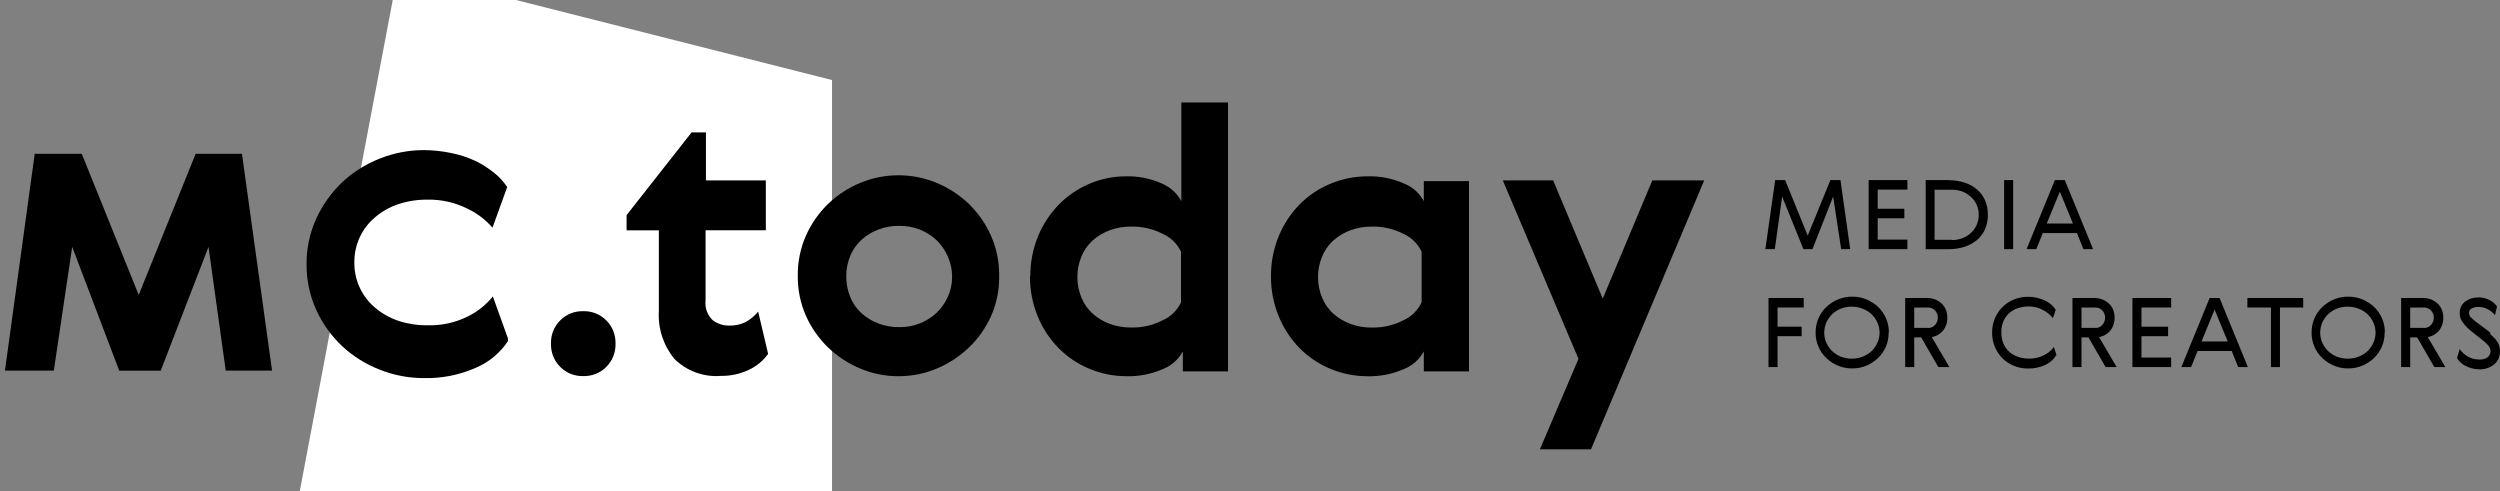<svg width="168" height="33" viewBox="0 0 168 33" fill="none" xmlns="http://www.w3.org/2000/svg">
<rect x="0" y="0" width="168" height="33" fill="#808080" stroke="none"/>
<path d="M26.77 -2L20.136 33.051L55.912 34.666V5.379L26.77 -2Z" fill="white"/>
<path d="M121.209 20.025V20.664H119.45V21.952H121.07V22.591H119.45V24.667H118.843V20.025H121.209Z" fill="black"/>
<path d="M124.464 24.758C124.143 24.762 123.823 24.701 123.527 24.578C123.238 24.459 122.974 24.29 122.746 24.078C122.509 23.857 122.323 23.589 122.196 23.291C122.069 22.993 122.005 22.671 122.009 22.347C122.005 22.014 122.071 21.684 122.205 21.379C122.331 21.09 122.514 20.831 122.743 20.616C122.971 20.404 123.236 20.235 123.524 20.116C123.825 19.994 124.147 19.932 124.472 19.936C124.796 19.932 125.118 19.994 125.417 20.116C125.705 20.235 125.97 20.404 126.198 20.616C126.434 20.837 126.621 21.106 126.747 21.404C126.873 21.702 126.936 22.023 126.932 22.347H126.918C126.923 22.671 126.859 22.992 126.733 23.29C126.607 23.588 126.42 23.857 126.185 24.078C125.956 24.29 125.691 24.459 125.404 24.578C125.106 24.701 124.787 24.762 124.464 24.758ZM124.448 20.608C124.198 20.604 123.948 20.648 123.713 20.738C123.496 20.823 123.297 20.948 123.126 21.108C122.962 21.267 122.829 21.456 122.735 21.665C122.638 21.882 122.589 22.116 122.589 22.354C122.589 22.592 122.638 22.826 122.735 23.043C122.829 23.253 122.962 23.442 123.126 23.602C123.297 23.761 123.496 23.886 123.713 23.971C123.948 24.061 124.198 24.105 124.448 24.101C124.699 24.102 124.949 24.054 125.183 23.962C125.4 23.878 125.6 23.753 125.77 23.593C125.934 23.434 126.067 23.245 126.161 23.035C126.259 22.822 126.309 22.59 126.307 22.355V22.348C126.307 22.116 126.257 21.886 126.161 21.674C126.067 21.465 125.934 21.276 125.77 21.117C125.6 20.957 125.4 20.832 125.183 20.748C124.949 20.655 124.699 20.608 124.448 20.608Z" fill="black"/>
<path d="M128.636 24.669H128.029V20.026H129.504C129.688 20.024 129.87 20.058 130.042 20.125C130.202 20.187 130.349 20.279 130.475 20.396C130.599 20.512 130.698 20.653 130.762 20.811C130.828 20.984 130.861 21.168 130.859 21.353C130.868 21.665 130.767 21.97 130.574 22.214C130.382 22.447 130.113 22.602 129.815 22.65L130.997 24.666H130.255L129.105 22.674H128.636V24.668V24.669ZM128.636 20.665V22.032H129.571V22.04C129.658 22.043 129.746 22.026 129.826 21.991C129.907 21.955 129.978 21.902 130.036 21.835C130.157 21.701 130.223 21.526 130.223 21.344C130.225 21.165 130.158 20.992 130.036 20.863C129.976 20.799 129.904 20.748 129.824 20.714C129.744 20.68 129.658 20.663 129.571 20.665H128.636Z" fill="black"/>
<path d="M138.167 23.888C137.992 24.17 137.736 24.393 137.433 24.528C137.073 24.692 136.68 24.773 136.284 24.765C135.965 24.766 135.65 24.707 135.354 24.591C135.068 24.48 134.807 24.313 134.587 24.099C134.356 23.872 134.174 23.6 134.05 23.3C133.927 23 133.866 22.678 133.869 22.354C133.866 22.029 133.927 21.707 134.05 21.408C134.174 21.108 134.356 20.836 134.587 20.609C134.807 20.396 135.067 20.229 135.353 20.118C135.652 20.001 135.97 19.942 136.291 19.944C136.695 19.941 137.095 20.034 137.457 20.214C137.608 20.287 137.749 20.381 137.873 20.493C137.979 20.588 138.07 20.699 138.143 20.821L137.956 21.387C137.874 21.274 137.778 21.172 137.67 21.084C137.552 20.985 137.424 20.9 137.287 20.83C137.145 20.753 136.994 20.695 136.839 20.655C136.675 20.613 136.508 20.592 136.34 20.592C136.082 20.588 135.826 20.63 135.582 20.714C135.364 20.787 135.164 20.906 134.995 21.063C134.832 21.218 134.705 21.405 134.619 21.612C134.527 21.845 134.483 22.093 134.489 22.343C134.487 22.595 134.534 22.846 134.628 23.081C134.712 23.291 134.843 23.479 135.011 23.63C135.183 23.783 135.382 23.9 135.598 23.975C135.842 24.059 136.099 24.101 136.357 24.098C136.704 24.106 137.048 24.027 137.359 23.869C137.62 23.742 137.847 23.554 138.02 23.32L138.2 23.877L138.167 23.888Z" fill="black"/>
<path d="M139.876 24.669H139.269V20.026H140.744C140.928 20.024 141.111 20.058 141.282 20.125C141.442 20.187 141.589 20.279 141.716 20.396C141.84 20.512 141.938 20.653 142.002 20.811C142.068 20.984 142.101 21.168 142.099 21.353C142.109 21.665 142.007 21.97 141.814 22.214C141.623 22.447 141.353 22.602 141.055 22.65L142.237 24.666H141.496L140.345 22.674H139.876V24.668V24.669ZM139.876 20.665V22.032H140.811V22.04C140.899 22.043 140.986 22.026 141.066 21.991C141.147 21.955 141.219 21.902 141.276 21.835C141.397 21.701 141.464 21.526 141.463 21.344C141.465 21.165 141.398 20.992 141.276 20.863C141.216 20.799 141.145 20.748 141.064 20.714C140.984 20.68 140.898 20.663 140.811 20.665H139.876Z" fill="black"/>
<path d="M145.901 20.026V20.665H143.906V21.953H145.697V22.592H143.906V24.027H145.901V24.667H143.299V20.026H145.901Z" fill="black"/>
<path d="M147.24 24.668H146.587L148.487 20.026H149.156L151.056 24.666H150.404L149.971 23.585H147.68L147.24 24.668ZM148.821 20.805L147.942 22.946H149.702L148.821 20.805Z" fill="black"/>
<path d="M154.775 20.026V20.665H153.214V24.668H152.607V20.665H151.024V20.026H154.775Z" fill="black"/>
<path d="M157.794 24.758C157.473 24.762 157.154 24.701 156.857 24.578C156.569 24.459 156.304 24.29 156.076 24.078C155.84 23.857 155.652 23.589 155.525 23.291C155.398 22.993 155.335 22.671 155.339 22.347C155.335 22.014 155.402 21.684 155.535 21.379C155.66 21.09 155.844 20.831 156.073 20.616C156.301 20.404 156.566 20.234 156.854 20.116C157.155 19.993 157.477 19.932 157.802 19.936C158.126 19.932 158.448 19.994 158.748 20.116C159.036 20.234 159.301 20.404 159.528 20.616C159.758 20.831 159.94 21.09 160.067 21.379C160.2 21.684 160.267 22.014 160.262 22.347H160.248C160.253 22.671 160.189 22.992 160.063 23.29C159.937 23.588 159.75 23.857 159.515 24.078C159.286 24.29 159.022 24.459 158.734 24.578C158.436 24.701 158.117 24.762 157.794 24.758ZM157.778 20.608C157.527 20.604 157.278 20.648 157.044 20.738C156.828 20.82 156.63 20.944 156.461 21.103C156.293 21.262 156.158 21.454 156.064 21.666C155.967 21.883 155.918 22.117 155.918 22.355C155.918 22.593 155.967 22.827 156.064 23.044C156.159 23.253 156.292 23.443 156.456 23.602C156.627 23.762 156.826 23.887 157.044 23.971C157.278 24.061 157.527 24.106 157.778 24.102C158.029 24.103 158.278 24.055 158.512 23.963C158.728 23.881 158.926 23.757 159.094 23.598C159.262 23.439 159.397 23.247 159.491 23.035C159.587 22.822 159.638 22.59 159.637 22.355V22.348C159.636 22.116 159.587 21.886 159.491 21.674C159.397 21.463 159.262 21.271 159.094 21.113C158.926 20.953 158.728 20.83 158.512 20.748C158.278 20.655 158.029 20.608 157.778 20.608Z" fill="black"/>
<path d="M161.966 24.669H161.358V20.026H162.833C163.017 20.024 163.199 20.058 163.371 20.125C163.531 20.187 163.678 20.279 163.805 20.396C163.93 20.511 164.027 20.653 164.091 20.811C164.158 20.984 164.191 21.168 164.189 21.353C164.198 21.665 164.096 21.97 163.904 22.214C163.712 22.447 163.442 22.602 163.144 22.65L164.327 24.666H163.585L162.435 22.674H161.966V24.668V24.669ZM161.966 20.665V22.032H162.9V22.04C162.988 22.043 163.075 22.026 163.155 21.991C163.236 21.955 163.308 21.902 163.364 21.835C163.486 21.701 163.553 21.526 163.552 21.344C163.554 21.165 163.487 20.992 163.364 20.863C163.305 20.798 163.234 20.748 163.153 20.714C163.073 20.68 162.987 20.663 162.9 20.665H161.966Z" fill="black"/>
<path d="M167.33 22.437C167.429 22.524 167.518 22.611 167.6 22.691C167.68 22.77 167.751 22.858 167.812 22.953C167.871 23.044 167.918 23.143 167.951 23.247C167.984 23.36 168.001 23.478 168 23.596C168.005 23.763 167.974 23.93 167.908 24.083C167.842 24.236 167.742 24.372 167.616 24.482C167.329 24.716 166.966 24.835 166.597 24.817C166.42 24.819 166.245 24.794 166.076 24.743C165.922 24.699 165.773 24.638 165.633 24.561C165.513 24.495 165.403 24.412 165.307 24.315C165.228 24.239 165.163 24.15 165.112 24.052L165.291 23.462C165.435 23.669 165.625 23.84 165.846 23.962C166.079 24.095 166.344 24.163 166.612 24.159C166.813 24.176 167.012 24.12 167.175 24.003C167.234 23.955 167.281 23.895 167.313 23.827C167.346 23.759 167.363 23.684 167.363 23.608C167.366 23.474 167.319 23.342 167.232 23.239C167.136 23.125 167.03 23.021 166.915 22.928C166.741 22.796 166.604 22.682 166.49 22.592C166.376 22.502 166.279 22.418 166.196 22.354C166.114 22.29 166.041 22.231 165.976 22.18C165.913 22.129 165.852 22.075 165.797 22.016C165.666 21.889 165.55 21.749 165.45 21.597C165.344 21.437 165.29 21.248 165.295 21.056C165.29 20.897 165.323 20.739 165.389 20.595C165.454 20.466 165.545 20.353 165.658 20.264C165.778 20.172 165.914 20.102 166.058 20.058C166.219 20.008 166.386 19.983 166.555 19.985C166.82 19.981 167.081 20.046 167.313 20.173C167.507 20.274 167.674 20.418 167.802 20.595L167.663 21.177C167.533 21.019 167.374 20.887 167.194 20.788C167.002 20.681 166.785 20.625 166.564 20.624C166.403 20.618 166.243 20.652 166.099 20.723C166.042 20.751 165.996 20.796 165.964 20.851C165.931 20.905 165.917 20.968 165.919 21.032C165.92 21.094 165.934 21.156 165.961 21.213C165.988 21.27 166.026 21.32 166.075 21.36C166.171 21.452 166.271 21.539 166.376 21.621C166.629 21.81 166.824 21.957 166.971 22.064C167.119 22.17 167.248 22.268 167.355 22.359L167.33 22.437Z" fill="black"/>
<path d="M123.68 12.101L124.333 16.743H123.726L123.188 13.208L121.797 16.743H121.189L119.76 13.208L119.268 16.743H118.632L119.293 12.101H119.961L121.479 15.832L123.003 12.101H123.68Z" fill="black"/>
<path d="M128.177 12.101V12.741H126.181V14.028H127.972V14.668H126.181V16.102H128.177V16.742H125.574V12.101H128.177Z" fill="black"/>
<path d="M130.942 16.744H129.407V12.102H130.942L130.933 12.11C131.292 12.105 131.65 12.158 131.993 12.265C132.298 12.359 132.584 12.511 132.832 12.713C133.07 12.911 133.26 13.16 133.387 13.443C133.522 13.753 133.589 14.089 133.583 14.427C133.59 14.768 133.523 15.105 133.387 15.417C133.263 15.697 133.075 15.944 132.841 16.139C132.592 16.341 132.307 16.495 132.001 16.59C131.659 16.697 131.301 16.749 130.942 16.744ZM130.003 12.75V16.115H131.161L131.152 16.132H131.164C131.411 16.136 131.657 16.092 131.886 16.002C132.096 15.916 132.29 15.794 132.457 15.641C132.619 15.493 132.747 15.311 132.832 15.108C132.925 14.899 132.972 14.673 132.971 14.444C132.975 14.216 132.931 13.99 132.841 13.78C132.755 13.578 132.627 13.396 132.466 13.248C132.298 13.092 132.106 12.968 131.895 12.881C131.661 12.79 131.412 12.745 131.161 12.75H130.003Z" fill="black"/>
<path d="M134.677 16.744H135.284V12.102H134.677V16.744Z" fill="black"/>
<path d="M136.838 16.743H136.186L138.087 12.101H138.755L140.656 16.741H140.004L139.57 15.66H137.279L136.838 16.743ZM138.421 12.88L137.541 15.021H139.302L138.421 12.88Z" fill="black"/>
<path d="M16.259 10.336L18.283 24.904H15.169L14.012 16.591L10.802 24.907H8.012L4.852 16.591L3.617 24.904H0.333L2.333 10.336H5.494L9.321 19.819L13.147 10.336H16.259Z" fill="black"/>
<path d="M34.136 22.922C33.608 23.714 32.861 24.335 31.988 24.71C30.869 25.205 29.654 25.444 28.431 25.407C27.424 25.403 26.426 25.207 25.491 24.83C24.569 24.471 23.723 23.94 22.997 23.266C22.273 22.583 21.686 21.767 21.269 20.862C20.819 19.89 20.591 18.83 20.602 17.759C20.591 16.688 20.819 15.627 21.269 14.656C21.694 13.741 22.289 12.915 23.021 12.223C23.748 11.549 24.594 11.018 25.515 10.659C26.45 10.284 27.447 10.09 28.454 10.087C29.085 10.088 29.713 10.155 30.33 10.286C30.884 10.397 31.423 10.572 31.935 10.81C32.384 11.024 32.807 11.291 33.194 11.604C33.541 11.875 33.841 12.203 34.083 12.572L33.095 15.3C32.624 14.756 32.044 14.317 31.392 14.013C30.564 13.601 29.649 13.397 28.725 13.417C28.064 13.409 27.405 13.51 26.775 13.716C26.207 13.905 25.679 14.201 25.22 14.588C24.774 14.958 24.416 15.424 24.172 15.951C23.929 16.478 23.806 17.054 23.812 17.635C23.805 18.217 23.927 18.794 24.171 19.322C24.415 19.851 24.773 20.317 25.22 20.688C25.679 21.075 26.207 21.371 26.775 21.561C27.405 21.766 28.064 21.866 28.725 21.859C29.666 21.887 30.599 21.683 31.442 21.263C32.091 20.943 32.664 20.486 33.121 19.922L34.136 22.749V22.922Z" fill="black"/>
<path d="M37.643 21.532C37.846 21.327 38.088 21.167 38.355 21.06C38.622 20.953 38.907 20.903 39.194 20.912C39.481 20.903 39.767 20.954 40.034 21.061C40.301 21.168 40.543 21.328 40.746 21.532C40.949 21.736 41.109 21.98 41.215 22.248C41.321 22.517 41.371 22.804 41.363 23.092C41.371 23.381 41.321 23.668 41.215 23.937C41.109 24.205 40.949 24.449 40.746 24.653C40.543 24.857 40.301 25.017 40.034 25.124C39.767 25.231 39.481 25.282 39.194 25.273C38.907 25.281 38.622 25.23 38.355 25.124C38.088 25.017 37.846 24.857 37.643 24.652C37.44 24.448 37.28 24.205 37.174 23.936C37.068 23.668 37.017 23.381 37.025 23.092C37.017 22.804 37.067 22.516 37.173 22.248C37.28 21.979 37.44 21.736 37.643 21.532Z" fill="black"/>
<path d="M51.611 23.791C51.285 24.24 50.852 24.6 50.352 24.838C49.76 25.125 49.108 25.269 48.45 25.259C47.877 25.306 47.3 25.228 46.759 25.031C46.218 24.833 45.726 24.52 45.316 24.114C44.575 23.209 44.203 22.056 44.275 20.886V15.477H42.106V14.457L46.476 8.896H47.439V12.123H51.464V15.475H47.414V20.192C47.386 20.433 47.413 20.677 47.495 20.905C47.576 21.133 47.709 21.339 47.883 21.507C48.201 21.754 48.593 21.886 48.995 21.88C49.369 21.89 49.74 21.814 50.081 21.656C50.415 21.477 50.71 21.232 50.948 20.937L51.614 23.767L51.611 23.791Z" fill="black"/>
<path d="M60.378 25.281C59.487 25.284 58.606 25.106 57.786 24.758C56.99 24.422 56.262 23.942 55.638 23.343C55.013 22.733 54.509 22.009 54.154 21.21C53.784 20.365 53.599 19.451 53.611 18.528C53.599 17.606 53.784 16.692 54.154 15.848C54.508 15.047 55.011 14.323 55.636 13.712C56.26 13.113 56.988 12.634 57.784 12.299C58.605 11.955 59.486 11.778 60.376 11.778C61.266 11.778 62.147 11.955 62.968 12.299C63.764 12.634 64.492 13.113 65.117 13.712C65.741 14.323 66.244 15.047 66.598 15.848C66.97 16.691 67.156 17.606 67.145 18.528V18.553C67.16 19.476 66.974 20.391 66.602 21.234C66.248 22.027 65.745 22.744 65.12 23.345C64.496 23.944 63.768 24.424 62.972 24.759C62.151 25.108 61.269 25.285 60.378 25.281ZM60.425 15.178C59.944 15.17 59.467 15.255 59.018 15.425C58.599 15.584 58.213 15.82 57.882 16.123C57.56 16.417 57.307 16.78 57.141 17.184C56.961 17.618 56.869 18.083 56.87 18.553V18.603C56.87 19.072 56.962 19.537 57.141 19.969C57.306 20.376 57.559 20.74 57.882 21.036C58.213 21.339 58.598 21.576 59.018 21.734C59.467 21.905 59.944 21.989 60.425 21.982C61.346 22.001 62.239 21.663 62.919 21.039C63.241 20.737 63.501 20.375 63.684 19.972C63.884 19.545 63.985 19.078 63.981 18.606C63.986 18.126 63.884 17.651 63.684 17.215C63.502 16.805 63.242 16.434 62.919 16.123C62.593 15.825 62.217 15.589 61.808 15.425C61.367 15.253 60.897 15.169 60.425 15.178Z" fill="black"/>
<path d="M75.682 25.281C74.835 25.28 73.996 25.111 73.213 24.784C72.436 24.466 71.731 23.993 71.14 23.394C70.539 22.78 70.061 22.055 69.734 21.258C69.38 20.393 69.203 19.464 69.214 18.528L69.238 18.603C69.228 17.667 69.404 16.738 69.759 15.873C70.086 15.076 70.563 14.351 71.164 13.736C71.751 13.143 72.447 12.671 73.213 12.347C73.979 12.02 74.802 11.852 75.633 11.85C76.465 11.824 77.293 11.986 78.055 12.322C78.621 12.555 79.09 12.976 79.386 13.515V6.885H82.523V24.958H79.486V23.618C79.188 24.164 78.707 24.586 78.128 24.81C77.357 25.145 76.522 25.306 75.682 25.281ZM76.052 15.227C75.548 15.216 75.046 15.3 74.572 15.475C74.145 15.631 73.751 15.868 73.412 16.173C73.089 16.469 72.836 16.834 72.671 17.24C72.491 17.673 72.399 18.137 72.4 18.606V18.631C72.399 19.1 72.491 19.564 72.671 19.996C72.836 20.403 73.089 20.768 73.412 21.064C73.751 21.368 74.145 21.605 74.572 21.762C75.046 21.936 75.548 22.02 76.052 22.009C76.782 22.02 77.503 21.849 78.151 21.513C78.685 21.274 79.115 20.85 79.364 20.319V16.917C79.115 16.385 78.684 15.962 78.15 15.723C77.501 15.387 76.781 15.217 76.052 15.227Z" fill="black"/>
<path d="M91.878 25.283C91.031 25.282 90.192 25.114 89.409 24.787C88.632 24.468 87.927 23.995 87.335 23.396C86.734 22.782 86.257 22.055 85.93 21.258C85.58 20.405 85.403 19.489 85.41 18.566C85.403 17.642 85.58 16.726 85.93 15.872C86.257 15.075 86.734 14.35 87.335 13.736C87.926 13.137 88.632 12.664 89.409 12.345C90.192 12.019 91.031 11.85 91.878 11.849C92.718 11.824 93.552 11.985 94.323 12.321C94.902 12.544 95.383 12.966 95.68 13.513V12.172H98.717V24.957H95.68V23.616C95.383 24.163 94.901 24.585 94.323 24.809C93.552 25.145 92.718 25.307 91.878 25.283ZM92.225 15.229C91.721 15.217 91.218 15.302 90.745 15.477C90.318 15.634 89.924 15.871 89.585 16.175C89.262 16.471 89.008 16.836 88.844 17.243C88.663 17.675 88.571 18.139 88.572 18.608V18.633C88.571 19.102 88.663 19.566 88.844 19.999C89.008 20.405 89.262 20.77 89.585 21.066C89.924 21.37 90.318 21.607 90.745 21.764C91.218 21.939 91.721 22.023 92.225 22.012C92.955 22.022 93.676 21.851 94.324 21.515C94.858 21.272 95.287 20.845 95.533 20.311V16.909C95.283 16.381 94.854 15.961 94.323 15.722C93.674 15.386 92.953 15.215 92.224 15.225L92.225 15.229Z" fill="black"/>
<path d="M104.371 12.123L107.704 20.067L111.036 12.123H114.522L106.914 30.196H103.481L106.074 24.113L100.988 12.123H104.371Z" fill="black"/>
</svg>
